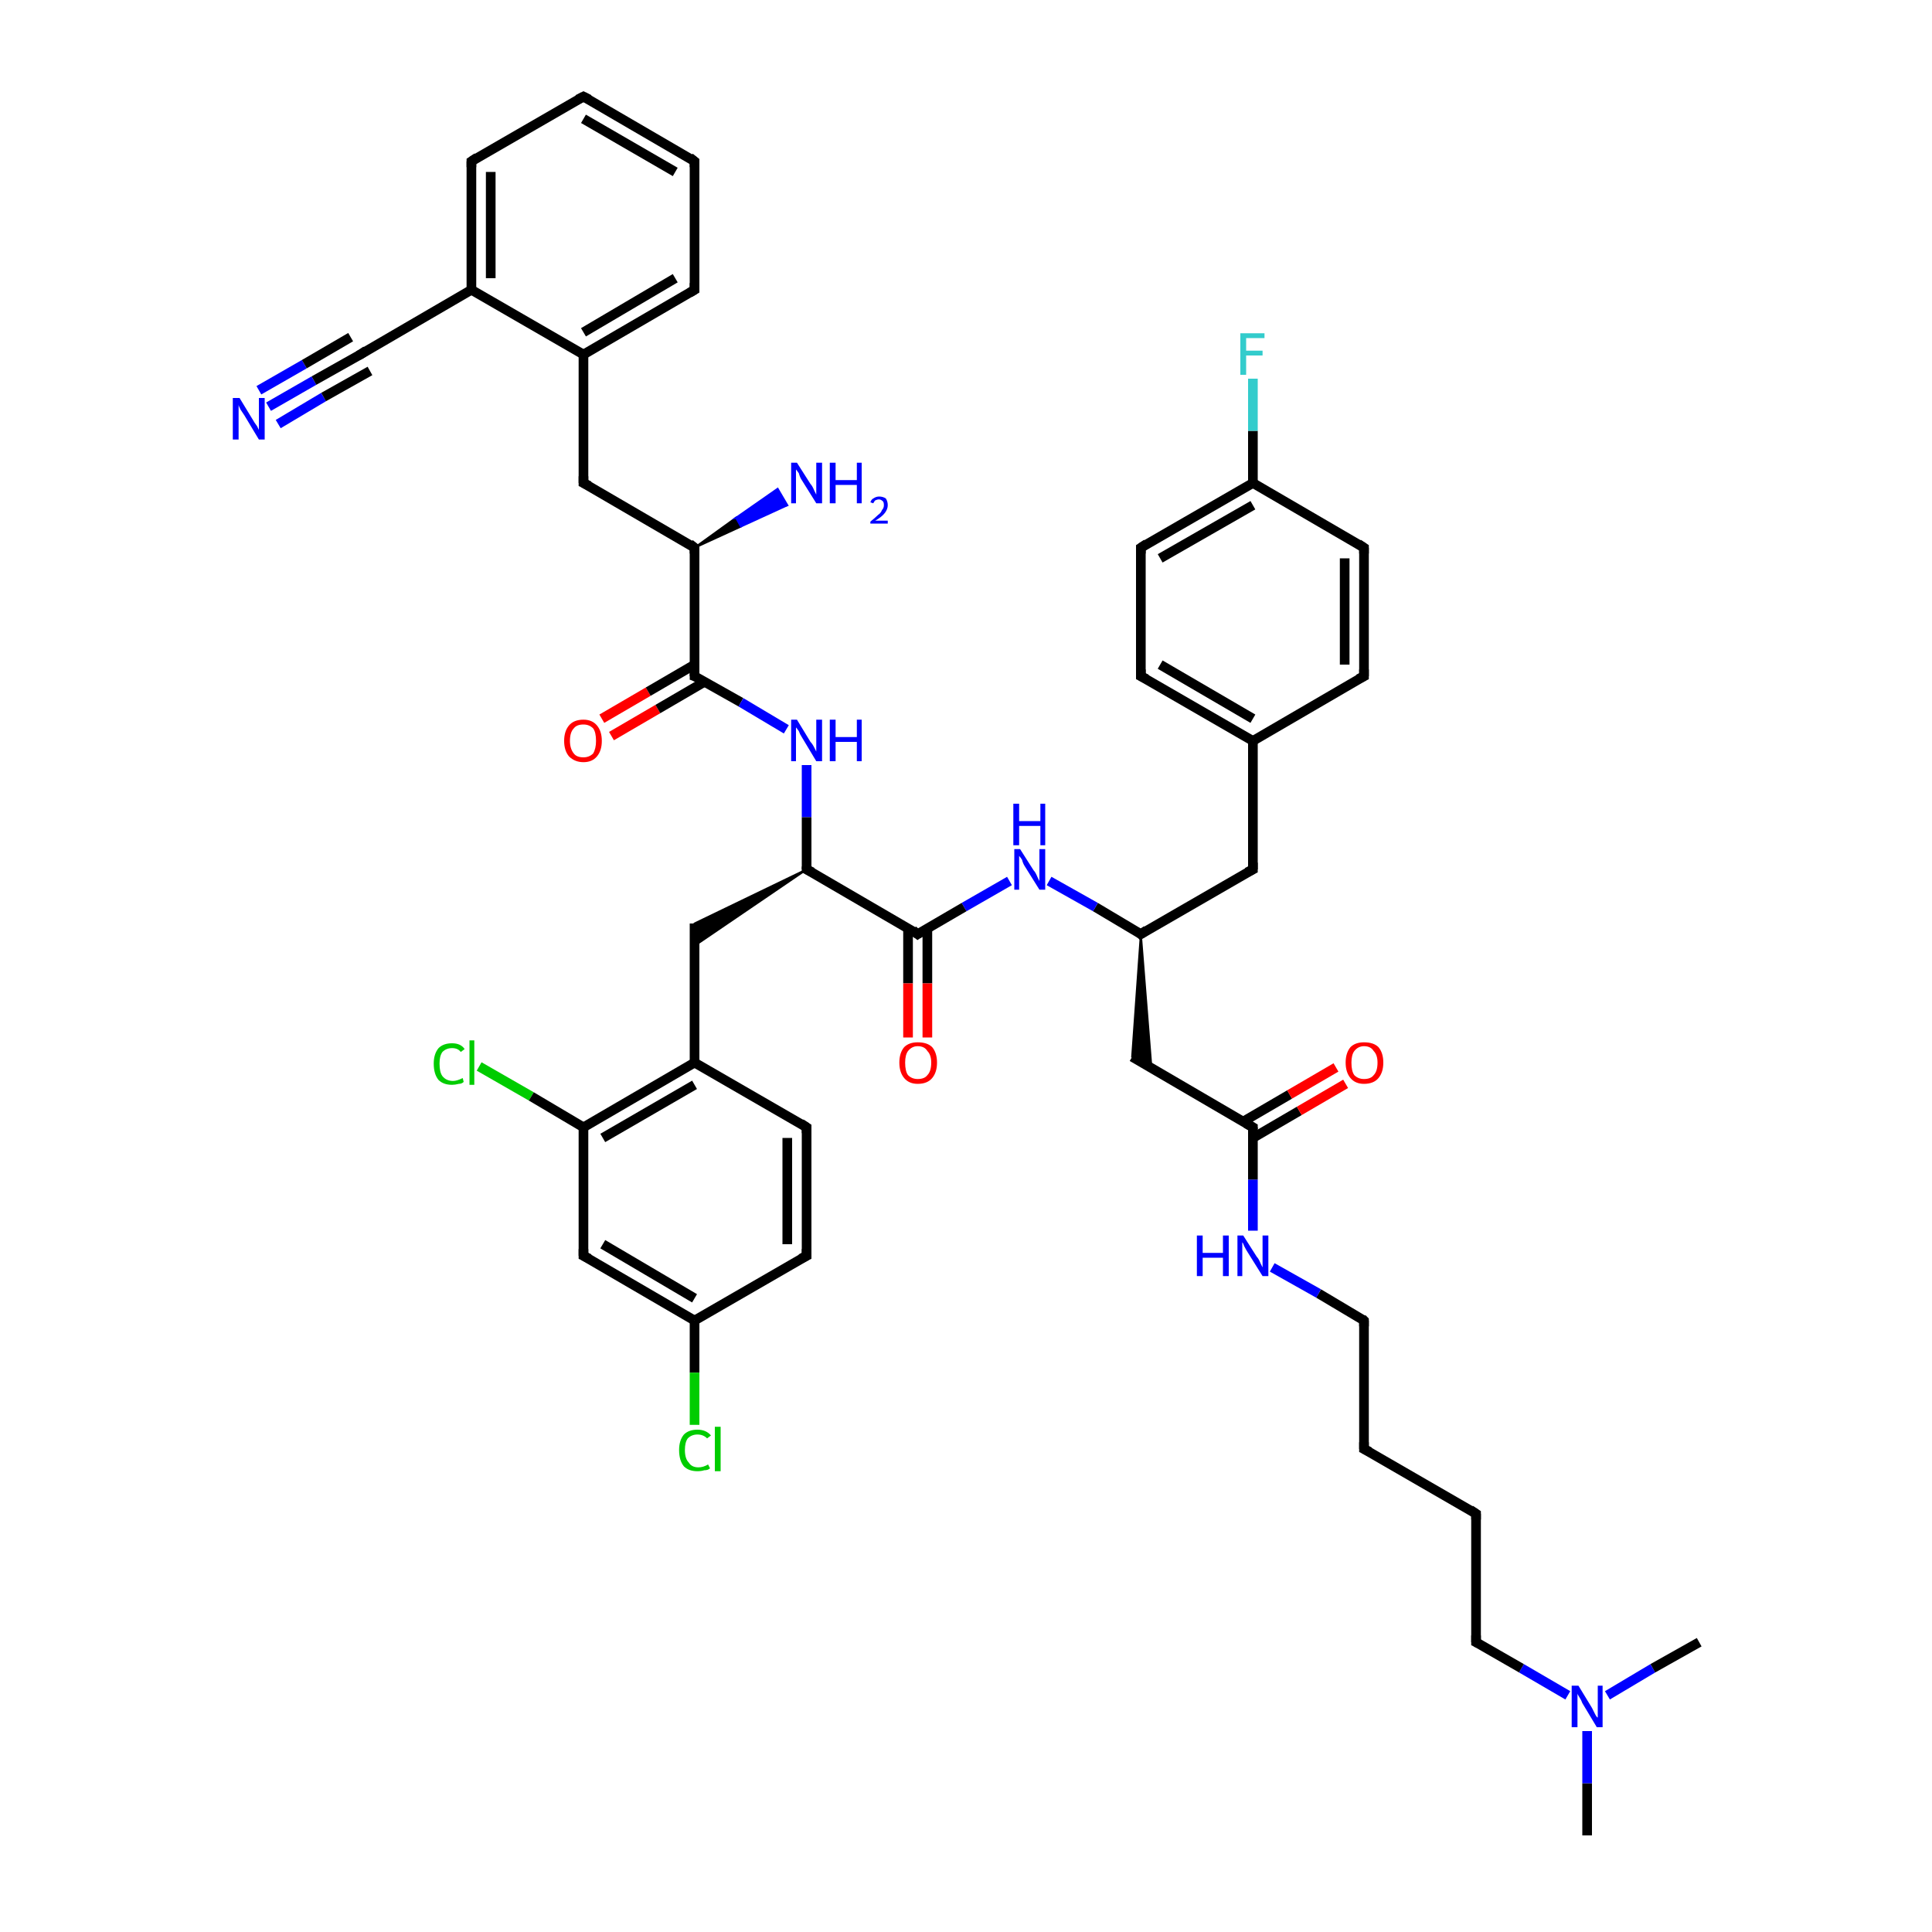 <?xml version='1.0' encoding='iso-8859-1'?>
<svg version='1.1' baseProfile='full'
              xmlns='http://www.w3.org/2000/svg'
                      xmlns:rdkit='http://www.rdkit.org/xml'
                      xmlns:xlink='http://www.w3.org/1999/xlink'
                  xml:space='preserve'
width='200px' height='200px' viewBox='0 0 200 200'>
<!-- END OF HEADER -->
<rect style='opacity:1.0;fill:#FFFFFF;stroke:none' width='200.0' height='200.0' x='0.0' y='0.0'> </rect>
<path class='bond-0 atom-32 atom-3' d='M 164.3,190.0 L 164.3,184.6' style='fill:none;fill-rule:evenodd;stroke:#000000;stroke-width:1.0px;stroke-linecap:butt;stroke-linejoin:miter;stroke-opacity:1' />
<path class='bond-0 atom-32 atom-3' d='M 164.3,184.6 L 164.3,179.2' style='fill:none;fill-rule:evenodd;stroke:#0000FF;stroke-width:1.0px;stroke-linecap:butt;stroke-linejoin:miter;stroke-opacity:1' />
<path class='bond-1 atom-3 atom-25' d='M 162.3,175.5 L 157.5,172.7' style='fill:none;fill-rule:evenodd;stroke:#0000FF;stroke-width:1.0px;stroke-linecap:butt;stroke-linejoin:miter;stroke-opacity:1' />
<path class='bond-1 atom-3 atom-25' d='M 157.5,172.7 L 152.8,170.0' style='fill:none;fill-rule:evenodd;stroke:#000000;stroke-width:1.0px;stroke-linecap:butt;stroke-linejoin:miter;stroke-opacity:1' />
<path class='bond-2 atom-3 atom-33' d='M 166.4,175.5 L 171.1,172.7' style='fill:none;fill-rule:evenodd;stroke:#0000FF;stroke-width:1.0px;stroke-linecap:butt;stroke-linejoin:miter;stroke-opacity:1' />
<path class='bond-2 atom-3 atom-33' d='M 171.1,172.7 L 175.9,170.0' style='fill:none;fill-rule:evenodd;stroke:#000000;stroke-width:1.0px;stroke-linecap:butt;stroke-linejoin:miter;stroke-opacity:1' />
<path class='bond-3 atom-5 atom-27' d='M 27.8,42.1 L 32.5,39.4' style='fill:none;fill-rule:evenodd;stroke:#0000FF;stroke-width:1.0px;stroke-linecap:butt;stroke-linejoin:miter;stroke-opacity:1' />
<path class='bond-3 atom-5 atom-27' d='M 32.5,39.4 L 37.3,36.7' style='fill:none;fill-rule:evenodd;stroke:#000000;stroke-width:1.0px;stroke-linecap:butt;stroke-linejoin:miter;stroke-opacity:1' />
<path class='bond-3 atom-5 atom-27' d='M 26.8,40.4 L 31.5,37.7' style='fill:none;fill-rule:evenodd;stroke:#0000FF;stroke-width:1.0px;stroke-linecap:butt;stroke-linejoin:miter;stroke-opacity:1' />
<path class='bond-3 atom-5 atom-27' d='M 31.5,37.7 L 36.3,34.9' style='fill:none;fill-rule:evenodd;stroke:#000000;stroke-width:1.0px;stroke-linecap:butt;stroke-linejoin:miter;stroke-opacity:1' />
<path class='bond-3 atom-5 atom-27' d='M 28.8,43.9 L 33.5,41.1' style='fill:none;fill-rule:evenodd;stroke:#0000FF;stroke-width:1.0px;stroke-linecap:butt;stroke-linejoin:miter;stroke-opacity:1' />
<path class='bond-3 atom-5 atom-27' d='M 33.5,41.1 L 38.3,38.4' style='fill:none;fill-rule:evenodd;stroke:#000000;stroke-width:1.0px;stroke-linecap:butt;stroke-linejoin:miter;stroke-opacity:1' />
<path class='bond-4 atom-25 atom-13' d='M 152.8,170.0 L 152.8,156.7' style='fill:none;fill-rule:evenodd;stroke:#000000;stroke-width:1.0px;stroke-linecap:butt;stroke-linejoin:miter;stroke-opacity:1' />
<path class='bond-5 atom-13 atom-12' d='M 152.8,156.7 L 141.2,150.0' style='fill:none;fill-rule:evenodd;stroke:#000000;stroke-width:1.0px;stroke-linecap:butt;stroke-linejoin:miter;stroke-opacity:1' />
<path class='bond-6 atom-27 atom-26' d='M 37.3,36.7 L 48.8,30.0' style='fill:none;fill-rule:evenodd;stroke:#000000;stroke-width:1.0px;stroke-linecap:butt;stroke-linejoin:miter;stroke-opacity:1' />
<path class='bond-7 atom-28 atom-26' d='M 48.8,16.7 L 48.8,30.0' style='fill:none;fill-rule:evenodd;stroke:#000000;stroke-width:1.0px;stroke-linecap:butt;stroke-linejoin:miter;stroke-opacity:1' />
<path class='bond-7 atom-28 atom-26' d='M 50.8,17.8 L 50.8,28.8' style='fill:none;fill-rule:evenodd;stroke:#000000;stroke-width:1.0px;stroke-linecap:butt;stroke-linejoin:miter;stroke-opacity:1' />
<path class='bond-8 atom-28 atom-29' d='M 48.8,16.7 L 60.4,10.0' style='fill:none;fill-rule:evenodd;stroke:#000000;stroke-width:1.0px;stroke-linecap:butt;stroke-linejoin:miter;stroke-opacity:1' />
<path class='bond-9 atom-26 atom-11' d='M 48.8,30.0 L 60.4,36.7' style='fill:none;fill-rule:evenodd;stroke:#000000;stroke-width:1.0px;stroke-linecap:butt;stroke-linejoin:miter;stroke-opacity:1' />
<path class='bond-10 atom-29 atom-30' d='M 60.4,10.0 L 71.9,16.7' style='fill:none;fill-rule:evenodd;stroke:#000000;stroke-width:1.0px;stroke-linecap:butt;stroke-linejoin:miter;stroke-opacity:1' />
<path class='bond-10 atom-29 atom-30' d='M 60.4,12.3 L 69.9,17.8' style='fill:none;fill-rule:evenodd;stroke:#000000;stroke-width:1.0px;stroke-linecap:butt;stroke-linejoin:miter;stroke-opacity:1' />
<path class='bond-11 atom-12 atom-24' d='M 141.2,150.0 L 141.2,136.7' style='fill:none;fill-rule:evenodd;stroke:#000000;stroke-width:1.0px;stroke-linecap:butt;stroke-linejoin:miter;stroke-opacity:1' />
<path class='bond-12 atom-24 atom-42' d='M 141.2,136.7 L 136.5,133.9' style='fill:none;fill-rule:evenodd;stroke:#000000;stroke-width:1.0px;stroke-linecap:butt;stroke-linejoin:miter;stroke-opacity:1' />
<path class='bond-12 atom-24 atom-42' d='M 136.5,133.9 L 131.7,131.2' style='fill:none;fill-rule:evenodd;stroke:#0000FF;stroke-width:1.0px;stroke-linecap:butt;stroke-linejoin:miter;stroke-opacity:1' />
<path class='bond-13 atom-11 atom-10' d='M 60.4,36.7 L 60.4,50.0' style='fill:none;fill-rule:evenodd;stroke:#000000;stroke-width:1.0px;stroke-linecap:butt;stroke-linejoin:miter;stroke-opacity:1' />
<path class='bond-14 atom-11 atom-31' d='M 60.4,36.7 L 71.9,30.0' style='fill:none;fill-rule:evenodd;stroke:#000000;stroke-width:1.0px;stroke-linecap:butt;stroke-linejoin:miter;stroke-opacity:1' />
<path class='bond-14 atom-11 atom-31' d='M 60.4,34.4 L 69.9,28.8' style='fill:none;fill-rule:evenodd;stroke:#000000;stroke-width:1.0px;stroke-linecap:butt;stroke-linejoin:miter;stroke-opacity:1' />
<path class='bond-15 atom-30 atom-31' d='M 71.9,16.7 L 71.9,30.0' style='fill:none;fill-rule:evenodd;stroke:#000000;stroke-width:1.0px;stroke-linecap:butt;stroke-linejoin:miter;stroke-opacity:1' />
<path class='bond-16 atom-42 atom-23' d='M 129.7,127.4 L 129.7,122.1' style='fill:none;fill-rule:evenodd;stroke:#0000FF;stroke-width:1.0px;stroke-linecap:butt;stroke-linejoin:miter;stroke-opacity:1' />
<path class='bond-16 atom-42 atom-23' d='M 129.7,122.1 L 129.7,116.7' style='fill:none;fill-rule:evenodd;stroke:#000000;stroke-width:1.0px;stroke-linecap:butt;stroke-linejoin:miter;stroke-opacity:1' />
<path class='bond-17 atom-10 atom-14' d='M 60.4,50.0 L 71.9,56.7' style='fill:none;fill-rule:evenodd;stroke:#000000;stroke-width:1.0px;stroke-linecap:butt;stroke-linejoin:miter;stroke-opacity:1' />
<path class='bond-18 atom-23 atom-22' d='M 129.7,116.7 L 117.2,109.4' style='fill:none;fill-rule:evenodd;stroke:#000000;stroke-width:1.0px;stroke-linecap:butt;stroke-linejoin:miter;stroke-opacity:1' />
<path class='bond-19 atom-23 atom-45' d='M 129.7,117.8 L 134.5,115.0' style='fill:none;fill-rule:evenodd;stroke:#000000;stroke-width:1.0px;stroke-linecap:butt;stroke-linejoin:miter;stroke-opacity:1' />
<path class='bond-19 atom-23 atom-45' d='M 134.5,115.0 L 139.3,112.2' style='fill:none;fill-rule:evenodd;stroke:#FF0000;stroke-width:1.0px;stroke-linecap:butt;stroke-linejoin:miter;stroke-opacity:1' />
<path class='bond-19 atom-23 atom-45' d='M 128.7,116.1 L 133.5,113.3' style='fill:none;fill-rule:evenodd;stroke:#000000;stroke-width:1.0px;stroke-linecap:butt;stroke-linejoin:miter;stroke-opacity:1' />
<path class='bond-19 atom-23 atom-45' d='M 133.5,113.3 L 138.3,110.5' style='fill:none;fill-rule:evenodd;stroke:#FF0000;stroke-width:1.0px;stroke-linecap:butt;stroke-linejoin:miter;stroke-opacity:1' />
<path class='bond-20 atom-16 atom-22' d='M 118.1,96.7 L 119.2,110.6 L 117.2,109.4 Z' style='fill:#000000;fill-rule:evenodd;fill-opacity:1;stroke:#000000;stroke-width:0.2px;stroke-linecap:butt;stroke-linejoin:miter;stroke-miterlimit:10;stroke-opacity:1;' />
<path class='bond-21 atom-14 atom-43' d='M 71.9,56.7 L 76.2,53.6 L 76.7,54.5 Z' style='fill:#000000;fill-rule:evenodd;fill-opacity:1;stroke:#000000;stroke-width:0.2px;stroke-linecap:butt;stroke-linejoin:miter;stroke-miterlimit:10;stroke-opacity:1;' />
<path class='bond-21 atom-14 atom-43' d='M 76.2,53.6 L 81.5,52.3 L 80.5,50.6 Z' style='fill:#0000FF;fill-rule:evenodd;fill-opacity:1;stroke:#0000FF;stroke-width:0.2px;stroke-linecap:butt;stroke-linejoin:miter;stroke-miterlimit:10;stroke-opacity:1;' />
<path class='bond-21 atom-14 atom-43' d='M 76.2,53.6 L 76.7,54.5 L 81.5,52.3 Z' style='fill:#0000FF;fill-rule:evenodd;fill-opacity:1;stroke:#0000FF;stroke-width:0.2px;stroke-linecap:butt;stroke-linejoin:miter;stroke-miterlimit:10;stroke-opacity:1;' />
<path class='bond-22 atom-14 atom-0' d='M 71.9,56.7 L 71.9,70.0' style='fill:none;fill-rule:evenodd;stroke:#000000;stroke-width:1.0px;stroke-linecap:butt;stroke-linejoin:miter;stroke-opacity:1' />
<path class='bond-23 atom-44 atom-0' d='M 62.3,74.4 L 67.1,71.6' style='fill:none;fill-rule:evenodd;stroke:#FF0000;stroke-width:1.0px;stroke-linecap:butt;stroke-linejoin:miter;stroke-opacity:1' />
<path class='bond-23 atom-44 atom-0' d='M 67.1,71.6 L 71.9,68.8' style='fill:none;fill-rule:evenodd;stroke:#000000;stroke-width:1.0px;stroke-linecap:butt;stroke-linejoin:miter;stroke-opacity:1' />
<path class='bond-23 atom-44 atom-0' d='M 63.3,76.2 L 68.1,73.4' style='fill:none;fill-rule:evenodd;stroke:#FF0000;stroke-width:1.0px;stroke-linecap:butt;stroke-linejoin:miter;stroke-opacity:1' />
<path class='bond-23 atom-44 atom-0' d='M 68.1,73.4 L 72.9,70.6' style='fill:none;fill-rule:evenodd;stroke:#000000;stroke-width:1.0px;stroke-linecap:butt;stroke-linejoin:miter;stroke-opacity:1' />
<path class='bond-24 atom-0 atom-40' d='M 71.9,70.0 L 76.7,72.7' style='fill:none;fill-rule:evenodd;stroke:#000000;stroke-width:1.0px;stroke-linecap:butt;stroke-linejoin:miter;stroke-opacity:1' />
<path class='bond-24 atom-0 atom-40' d='M 76.7,72.7 L 81.4,75.5' style='fill:none;fill-rule:evenodd;stroke:#0000FF;stroke-width:1.0px;stroke-linecap:butt;stroke-linejoin:miter;stroke-opacity:1' />
<path class='bond-25 atom-16 atom-41' d='M 118.1,96.7 L 113.4,93.9' style='fill:none;fill-rule:evenodd;stroke:#000000;stroke-width:1.0px;stroke-linecap:butt;stroke-linejoin:miter;stroke-opacity:1' />
<path class='bond-25 atom-16 atom-41' d='M 113.4,93.9 L 108.6,91.2' style='fill:none;fill-rule:evenodd;stroke:#0000FF;stroke-width:1.0px;stroke-linecap:butt;stroke-linejoin:miter;stroke-opacity:1' />
<path class='bond-26 atom-16 atom-8' d='M 118.1,96.7 L 129.7,90.0' style='fill:none;fill-rule:evenodd;stroke:#000000;stroke-width:1.0px;stroke-linecap:butt;stroke-linejoin:miter;stroke-opacity:1' />
<path class='bond-27 atom-41 atom-15' d='M 104.5,91.2 L 99.8,93.9' style='fill:none;fill-rule:evenodd;stroke:#0000FF;stroke-width:1.0px;stroke-linecap:butt;stroke-linejoin:miter;stroke-opacity:1' />
<path class='bond-27 atom-41 atom-15' d='M 99.8,93.9 L 95.0,96.7' style='fill:none;fill-rule:evenodd;stroke:#000000;stroke-width:1.0px;stroke-linecap:butt;stroke-linejoin:miter;stroke-opacity:1' />
<path class='bond-28 atom-40 atom-1' d='M 83.5,79.2 L 83.5,84.6' style='fill:none;fill-rule:evenodd;stroke:#0000FF;stroke-width:1.0px;stroke-linecap:butt;stroke-linejoin:miter;stroke-opacity:1' />
<path class='bond-28 atom-40 atom-1' d='M 83.5,84.6 L 83.5,90.0' style='fill:none;fill-rule:evenodd;stroke:#000000;stroke-width:1.0px;stroke-linecap:butt;stroke-linejoin:miter;stroke-opacity:1' />
<path class='bond-29 atom-8 atom-9' d='M 129.7,90.0 L 129.7,76.7' style='fill:none;fill-rule:evenodd;stroke:#000000;stroke-width:1.0px;stroke-linecap:butt;stroke-linejoin:miter;stroke-opacity:1' />
<path class='bond-30 atom-15 atom-46' d='M 94.0,96.1 L 94.0,101.8' style='fill:none;fill-rule:evenodd;stroke:#000000;stroke-width:1.0px;stroke-linecap:butt;stroke-linejoin:miter;stroke-opacity:1' />
<path class='bond-30 atom-15 atom-46' d='M 94.0,101.8 L 94.0,107.4' style='fill:none;fill-rule:evenodd;stroke:#FF0000;stroke-width:1.0px;stroke-linecap:butt;stroke-linejoin:miter;stroke-opacity:1' />
<path class='bond-30 atom-15 atom-46' d='M 96.0,96.1 L 96.0,101.8' style='fill:none;fill-rule:evenodd;stroke:#000000;stroke-width:1.0px;stroke-linecap:butt;stroke-linejoin:miter;stroke-opacity:1' />
<path class='bond-30 atom-15 atom-46' d='M 96.0,101.8 L 96.0,107.4' style='fill:none;fill-rule:evenodd;stroke:#FF0000;stroke-width:1.0px;stroke-linecap:butt;stroke-linejoin:miter;stroke-opacity:1' />
<path class='bond-31 atom-15 atom-1' d='M 95.0,96.7 L 83.5,90.0' style='fill:none;fill-rule:evenodd;stroke:#000000;stroke-width:1.0px;stroke-linecap:butt;stroke-linejoin:miter;stroke-opacity:1' />
<path class='bond-32 atom-1 atom-2' d='M 83.5,90.0 L 71.9,97.9 L 71.9,95.6 Z' style='fill:#000000;fill-rule:evenodd;fill-opacity:1;stroke:#000000;stroke-width:0.2px;stroke-linecap:butt;stroke-linejoin:miter;stroke-miterlimit:10;stroke-opacity:1;' />
<path class='bond-33 atom-9 atom-21' d='M 129.7,76.7 L 141.2,70.0' style='fill:none;fill-rule:evenodd;stroke:#000000;stroke-width:1.0px;stroke-linecap:butt;stroke-linejoin:miter;stroke-opacity:1' />
<path class='bond-34 atom-9 atom-17' d='M 129.7,76.7 L 118.1,70.0' style='fill:none;fill-rule:evenodd;stroke:#000000;stroke-width:1.0px;stroke-linecap:butt;stroke-linejoin:miter;stroke-opacity:1' />
<path class='bond-34 atom-9 atom-17' d='M 129.7,74.4 L 120.1,68.8' style='fill:none;fill-rule:evenodd;stroke:#000000;stroke-width:1.0px;stroke-linecap:butt;stroke-linejoin:miter;stroke-opacity:1' />
<path class='bond-35 atom-2 atom-34' d='M 71.9,95.6 L 71.9,110.0' style='fill:none;fill-rule:evenodd;stroke:#000000;stroke-width:1.0px;stroke-linecap:butt;stroke-linejoin:miter;stroke-opacity:1' />
<path class='bond-36 atom-21 atom-20' d='M 141.2,70.0 L 141.2,56.7' style='fill:none;fill-rule:evenodd;stroke:#000000;stroke-width:1.0px;stroke-linecap:butt;stroke-linejoin:miter;stroke-opacity:1' />
<path class='bond-36 atom-21 atom-20' d='M 139.2,68.8 L 139.2,57.8' style='fill:none;fill-rule:evenodd;stroke:#000000;stroke-width:1.0px;stroke-linecap:butt;stroke-linejoin:miter;stroke-opacity:1' />
<path class='bond-37 atom-17 atom-18' d='M 118.1,70.0 L 118.1,56.7' style='fill:none;fill-rule:evenodd;stroke:#000000;stroke-width:1.0px;stroke-linecap:butt;stroke-linejoin:miter;stroke-opacity:1' />
<path class='bond-38 atom-34 atom-7' d='M 71.9,110.0 L 83.5,116.7' style='fill:none;fill-rule:evenodd;stroke:#000000;stroke-width:1.0px;stroke-linecap:butt;stroke-linejoin:miter;stroke-opacity:1' />
<path class='bond-39 atom-34 atom-4' d='M 71.9,110.0 L 60.4,116.7' style='fill:none;fill-rule:evenodd;stroke:#000000;stroke-width:1.0px;stroke-linecap:butt;stroke-linejoin:miter;stroke-opacity:1' />
<path class='bond-39 atom-34 atom-4' d='M 71.9,112.3 L 62.4,117.8' style='fill:none;fill-rule:evenodd;stroke:#000000;stroke-width:1.0px;stroke-linecap:butt;stroke-linejoin:miter;stroke-opacity:1' />
<path class='bond-40 atom-7 atom-6' d='M 83.5,116.7 L 83.5,130.0' style='fill:none;fill-rule:evenodd;stroke:#000000;stroke-width:1.0px;stroke-linecap:butt;stroke-linejoin:miter;stroke-opacity:1' />
<path class='bond-40 atom-7 atom-6' d='M 81.5,117.8 L 81.5,128.8' style='fill:none;fill-rule:evenodd;stroke:#000000;stroke-width:1.0px;stroke-linecap:butt;stroke-linejoin:miter;stroke-opacity:1' />
<path class='bond-41 atom-37 atom-4' d='M 49.6,110.4 L 55.0,113.5' style='fill:none;fill-rule:evenodd;stroke:#00CC00;stroke-width:1.0px;stroke-linecap:butt;stroke-linejoin:miter;stroke-opacity:1' />
<path class='bond-41 atom-37 atom-4' d='M 55.0,113.5 L 60.4,116.7' style='fill:none;fill-rule:evenodd;stroke:#000000;stroke-width:1.0px;stroke-linecap:butt;stroke-linejoin:miter;stroke-opacity:1' />
<path class='bond-42 atom-4 atom-35' d='M 60.4,116.7 L 60.4,130.0' style='fill:none;fill-rule:evenodd;stroke:#000000;stroke-width:1.0px;stroke-linecap:butt;stroke-linejoin:miter;stroke-opacity:1' />
<path class='bond-43 atom-6 atom-36' d='M 83.5,130.0 L 71.9,136.7' style='fill:none;fill-rule:evenodd;stroke:#000000;stroke-width:1.0px;stroke-linecap:butt;stroke-linejoin:miter;stroke-opacity:1' />
<path class='bond-44 atom-35 atom-36' d='M 60.4,130.0 L 71.9,136.7' style='fill:none;fill-rule:evenodd;stroke:#000000;stroke-width:1.0px;stroke-linecap:butt;stroke-linejoin:miter;stroke-opacity:1' />
<path class='bond-44 atom-35 atom-36' d='M 62.4,128.8 L 71.9,134.4' style='fill:none;fill-rule:evenodd;stroke:#000000;stroke-width:1.0px;stroke-linecap:butt;stroke-linejoin:miter;stroke-opacity:1' />
<path class='bond-45 atom-36 atom-38' d='M 71.9,136.7 L 71.9,142.1' style='fill:none;fill-rule:evenodd;stroke:#000000;stroke-width:1.0px;stroke-linecap:butt;stroke-linejoin:miter;stroke-opacity:1' />
<path class='bond-45 atom-36 atom-38' d='M 71.9,142.1 L 71.9,147.5' style='fill:none;fill-rule:evenodd;stroke:#00CC00;stroke-width:1.0px;stroke-linecap:butt;stroke-linejoin:miter;stroke-opacity:1' />
<path class='bond-46 atom-20 atom-19' d='M 141.2,56.7 L 129.7,50.0' style='fill:none;fill-rule:evenodd;stroke:#000000;stroke-width:1.0px;stroke-linecap:butt;stroke-linejoin:miter;stroke-opacity:1' />
<path class='bond-47 atom-18 atom-19' d='M 118.1,56.7 L 129.7,50.0' style='fill:none;fill-rule:evenodd;stroke:#000000;stroke-width:1.0px;stroke-linecap:butt;stroke-linejoin:miter;stroke-opacity:1' />
<path class='bond-47 atom-18 atom-19' d='M 120.1,57.8 L 129.7,52.3' style='fill:none;fill-rule:evenodd;stroke:#000000;stroke-width:1.0px;stroke-linecap:butt;stroke-linejoin:miter;stroke-opacity:1' />
<path class='bond-48 atom-19 atom-39' d='M 129.7,50.0 L 129.7,44.6' style='fill:none;fill-rule:evenodd;stroke:#000000;stroke-width:1.0px;stroke-linecap:butt;stroke-linejoin:miter;stroke-opacity:1' />
<path class='bond-48 atom-19 atom-39' d='M 129.7,44.6 L 129.7,39.2' style='fill:none;fill-rule:evenodd;stroke:#33CCCC;stroke-width:1.0px;stroke-linecap:butt;stroke-linejoin:miter;stroke-opacity:1' />
<path d='M 71.9,69.3 L 71.9,70.0 L 72.2,70.1' style='fill:none;stroke:#000000;stroke-width:1.0px;stroke-linecap:butt;stroke-linejoin:miter;stroke-miterlimit:10;stroke-opacity:1;' />
<path d='M 83.5,89.7 L 83.5,90.0 L 84.1,90.3' style='fill:none;stroke:#000000;stroke-width:1.0px;stroke-linecap:butt;stroke-linejoin:miter;stroke-miterlimit:10;stroke-opacity:1;' />
<path d='M 83.5,129.3 L 83.5,130.0 L 82.9,130.3' style='fill:none;stroke:#000000;stroke-width:1.0px;stroke-linecap:butt;stroke-linejoin:miter;stroke-miterlimit:10;stroke-opacity:1;' />
<path d='M 82.9,116.3 L 83.5,116.7 L 83.5,117.3' style='fill:none;stroke:#000000;stroke-width:1.0px;stroke-linecap:butt;stroke-linejoin:miter;stroke-miterlimit:10;stroke-opacity:1;' />
<path d='M 129.1,90.3 L 129.7,90.0 L 129.7,89.3' style='fill:none;stroke:#000000;stroke-width:1.0px;stroke-linecap:butt;stroke-linejoin:miter;stroke-miterlimit:10;stroke-opacity:1;' />
<path d='M 60.4,49.3 L 60.4,50.0 L 61.0,50.3' style='fill:none;stroke:#000000;stroke-width:1.0px;stroke-linecap:butt;stroke-linejoin:miter;stroke-miterlimit:10;stroke-opacity:1;' />
<path d='M 141.8,150.3 L 141.2,150.0 L 141.2,149.3' style='fill:none;stroke:#000000;stroke-width:1.0px;stroke-linecap:butt;stroke-linejoin:miter;stroke-miterlimit:10;stroke-opacity:1;' />
<path d='M 152.8,157.3 L 152.8,156.7 L 152.2,156.3' style='fill:none;stroke:#000000;stroke-width:1.0px;stroke-linecap:butt;stroke-linejoin:miter;stroke-miterlimit:10;stroke-opacity:1;' />
<path d='M 71.4,56.3 L 71.9,56.7 L 71.9,57.3' style='fill:none;stroke:#000000;stroke-width:1.0px;stroke-linecap:butt;stroke-linejoin:miter;stroke-miterlimit:10;stroke-opacity:1;' />
<path d='M 95.3,96.5 L 95.0,96.7 L 94.5,96.3' style='fill:none;stroke:#000000;stroke-width:1.0px;stroke-linecap:butt;stroke-linejoin:miter;stroke-miterlimit:10;stroke-opacity:1;' />
<path d='M 117.9,96.5 L 118.1,96.7 L 118.7,96.3' style='fill:none;stroke:#000000;stroke-width:1.0px;stroke-linecap:butt;stroke-linejoin:miter;stroke-miterlimit:10;stroke-opacity:1;' />
<path d='M 118.7,70.3 L 118.1,70.0 L 118.1,69.3' style='fill:none;stroke:#000000;stroke-width:1.0px;stroke-linecap:butt;stroke-linejoin:miter;stroke-miterlimit:10;stroke-opacity:1;' />
<path d='M 118.1,57.3 L 118.1,56.7 L 118.7,56.3' style='fill:none;stroke:#000000;stroke-width:1.0px;stroke-linecap:butt;stroke-linejoin:miter;stroke-miterlimit:10;stroke-opacity:1;' />
<path d='M 141.2,57.3 L 141.2,56.7 L 140.6,56.3' style='fill:none;stroke:#000000;stroke-width:1.0px;stroke-linecap:butt;stroke-linejoin:miter;stroke-miterlimit:10;stroke-opacity:1;' />
<path d='M 140.6,70.3 L 141.2,70.0 L 141.2,69.3' style='fill:none;stroke:#000000;stroke-width:1.0px;stroke-linecap:butt;stroke-linejoin:miter;stroke-miterlimit:10;stroke-opacity:1;' />
<path d='M 129.7,116.9 L 129.7,116.7 L 129.0,116.3' style='fill:none;stroke:#000000;stroke-width:1.0px;stroke-linecap:butt;stroke-linejoin:miter;stroke-miterlimit:10;stroke-opacity:1;' />
<path d='M 141.2,137.3 L 141.2,136.7 L 141.0,136.5' style='fill:none;stroke:#000000;stroke-width:1.0px;stroke-linecap:butt;stroke-linejoin:miter;stroke-miterlimit:10;stroke-opacity:1;' />
<path d='M 153.0,170.1 L 152.8,170.0 L 152.8,169.3' style='fill:none;stroke:#000000;stroke-width:1.0px;stroke-linecap:butt;stroke-linejoin:miter;stroke-miterlimit:10;stroke-opacity:1;' />
<path d='M 37.1,36.8 L 37.3,36.7 L 37.9,36.3' style='fill:none;stroke:#000000;stroke-width:1.0px;stroke-linecap:butt;stroke-linejoin:miter;stroke-miterlimit:10;stroke-opacity:1;' />
<path d='M 48.8,17.3 L 48.8,16.7 L 49.4,16.3' style='fill:none;stroke:#000000;stroke-width:1.0px;stroke-linecap:butt;stroke-linejoin:miter;stroke-miterlimit:10;stroke-opacity:1;' />
<path d='M 59.8,10.3 L 60.4,10.0 L 61.0,10.3' style='fill:none;stroke:#000000;stroke-width:1.0px;stroke-linecap:butt;stroke-linejoin:miter;stroke-miterlimit:10;stroke-opacity:1;' />
<path d='M 71.4,16.3 L 71.9,16.7 L 71.9,17.3' style='fill:none;stroke:#000000;stroke-width:1.0px;stroke-linecap:butt;stroke-linejoin:miter;stroke-miterlimit:10;stroke-opacity:1;' />
<path d='M 71.4,30.3 L 71.9,30.0 L 71.9,29.3' style='fill:none;stroke:#000000;stroke-width:1.0px;stroke-linecap:butt;stroke-linejoin:miter;stroke-miterlimit:10;stroke-opacity:1;' />
<path d='M 60.4,129.3 L 60.4,130.0 L 61.0,130.3' style='fill:none;stroke:#000000;stroke-width:1.0px;stroke-linecap:butt;stroke-linejoin:miter;stroke-miterlimit:10;stroke-opacity:1;' />
<path class='atom-3' d='M 163.4 174.5
L 164.8 176.8
Q 164.9 177.0, 165.1 177.4
Q 165.3 177.8, 165.4 177.8
L 165.4 174.5
L 165.9 174.5
L 165.9 178.8
L 165.3 178.8
L 163.8 176.3
Q 163.7 176.0, 163.5 175.7
Q 163.3 175.4, 163.3 175.3
L 163.3 178.8
L 162.7 178.8
L 162.7 174.5
L 163.4 174.5
' fill='#0000FF'/>
<path class='atom-5' d='M 24.8 41.2
L 26.2 43.5
Q 26.3 43.7, 26.6 44.1
Q 26.8 44.5, 26.8 44.5
L 26.8 41.2
L 27.4 41.2
L 27.4 45.5
L 26.8 45.5
L 25.3 43.0
Q 25.1 42.7, 24.9 42.4
Q 24.7 42.0, 24.7 41.9
L 24.7 45.5
L 24.1 45.5
L 24.1 41.2
L 24.8 41.2
' fill='#0000FF'/>
<path class='atom-37' d='M 44.9 110.1
Q 44.9 109.1, 45.4 108.5
Q 45.9 108.0, 46.8 108.0
Q 47.7 108.0, 48.1 108.6
L 47.7 108.9
Q 47.4 108.5, 46.8 108.5
Q 46.2 108.5, 45.8 108.9
Q 45.5 109.3, 45.5 110.1
Q 45.5 111.0, 45.8 111.4
Q 46.2 111.9, 46.9 111.9
Q 47.3 111.9, 47.9 111.6
L 48.0 112.0
Q 47.8 112.2, 47.5 112.2
Q 47.1 112.3, 46.8 112.3
Q 45.9 112.3, 45.4 111.8
Q 44.9 111.2, 44.9 110.1
' fill='#00CC00'/>
<path class='atom-37' d='M 48.6 107.7
L 49.1 107.7
L 49.1 112.3
L 48.6 112.3
L 48.6 107.7
' fill='#00CC00'/>
<path class='atom-38' d='M 70.3 150.1
Q 70.3 149.1, 70.8 148.5
Q 71.3 148.0, 72.2 148.0
Q 73.1 148.0, 73.6 148.6
L 73.2 148.9
Q 72.8 148.5, 72.2 148.5
Q 71.6 148.5, 71.2 148.9
Q 70.9 149.3, 70.9 150.1
Q 70.9 151.0, 71.3 151.4
Q 71.6 151.9, 72.3 151.9
Q 72.8 151.9, 73.3 151.6
L 73.5 152.0
Q 73.3 152.2, 72.9 152.2
Q 72.6 152.3, 72.2 152.3
Q 71.3 152.3, 70.8 151.8
Q 70.3 151.2, 70.3 150.1
' fill='#00CC00'/>
<path class='atom-38' d='M 74.0 147.7
L 74.6 147.7
L 74.6 152.3
L 74.0 152.3
L 74.0 147.7
' fill='#00CC00'/>
<path class='atom-39' d='M 128.4 34.5
L 130.9 34.5
L 130.9 35.0
L 129.0 35.0
L 129.0 36.3
L 130.7 36.3
L 130.7 36.8
L 129.0 36.8
L 129.0 38.8
L 128.4 38.8
L 128.4 34.5
' fill='#33CCCC'/>
<path class='atom-40' d='M 82.5 74.5
L 83.9 76.8
Q 84.1 77.0, 84.3 77.4
Q 84.5 77.8, 84.5 77.8
L 84.5 74.5
L 85.1 74.5
L 85.1 78.8
L 84.5 78.8
L 83.0 76.3
Q 82.8 76.0, 82.7 75.7
Q 82.5 75.4, 82.4 75.3
L 82.4 78.8
L 81.9 78.8
L 81.9 74.5
L 82.5 74.5
' fill='#0000FF'/>
<path class='atom-40' d='M 85.9 74.5
L 86.5 74.5
L 86.5 76.3
L 88.7 76.3
L 88.7 74.5
L 89.2 74.5
L 89.2 78.8
L 88.7 78.8
L 88.7 76.8
L 86.5 76.8
L 86.5 78.8
L 85.9 78.8
L 85.9 74.5
' fill='#0000FF'/>
<path class='atom-41' d='M 105.6 87.9
L 107.0 90.1
Q 107.2 90.3, 107.4 90.8
Q 107.6 91.2, 107.6 91.2
L 107.6 87.9
L 108.2 87.9
L 108.2 92.1
L 107.6 92.1
L 106.1 89.7
Q 105.9 89.4, 105.8 89.0
Q 105.6 88.7, 105.5 88.6
L 105.5 92.1
L 105.0 92.1
L 105.0 87.9
L 105.6 87.9
' fill='#0000FF'/>
<path class='atom-41' d='M 104.9 83.2
L 105.5 83.2
L 105.5 85.0
L 107.7 85.0
L 107.7 83.2
L 108.2 83.2
L 108.2 87.5
L 107.7 87.5
L 107.7 85.5
L 105.5 85.5
L 105.5 87.5
L 104.9 87.5
L 104.9 83.2
' fill='#0000FF'/>
<path class='atom-42' d='M 123.9 127.9
L 124.5 127.9
L 124.5 129.7
L 126.6 129.7
L 126.6 127.9
L 127.2 127.9
L 127.2 132.1
L 126.6 132.1
L 126.6 130.2
L 124.5 130.2
L 124.5 132.1
L 123.9 132.1
L 123.9 127.9
' fill='#0000FF'/>
<path class='atom-42' d='M 128.7 127.9
L 130.1 130.1
Q 130.3 130.3, 130.5 130.8
Q 130.7 131.2, 130.7 131.2
L 130.7 127.9
L 131.3 127.9
L 131.3 132.1
L 130.7 132.1
L 129.2 129.7
Q 129.0 129.4, 128.8 129.0
Q 128.7 128.7, 128.6 128.6
L 128.6 132.1
L 128.1 132.1
L 128.1 127.9
L 128.7 127.9
' fill='#0000FF'/>
<path class='atom-43' d='M 82.5 47.9
L 83.9 50.1
Q 84.1 50.3, 84.3 50.8
Q 84.5 51.2, 84.5 51.2
L 84.5 47.9
L 85.1 47.9
L 85.1 52.1
L 84.5 52.1
L 83.0 49.7
Q 82.8 49.4, 82.7 49.0
Q 82.5 48.7, 82.4 48.6
L 82.4 52.1
L 81.9 52.1
L 81.9 47.9
L 82.5 47.9
' fill='#0000FF'/>
<path class='atom-43' d='M 85.9 47.9
L 86.5 47.9
L 86.5 49.7
L 88.7 49.7
L 88.7 47.9
L 89.2 47.9
L 89.2 52.1
L 88.7 52.1
L 88.7 50.2
L 86.5 50.2
L 86.5 52.1
L 85.9 52.1
L 85.9 47.9
' fill='#0000FF'/>
<path class='atom-43' d='M 90.1 52.0
Q 90.2 51.7, 90.4 51.6
Q 90.7 51.4, 91.0 51.4
Q 91.4 51.4, 91.7 51.6
Q 91.9 51.9, 91.9 52.3
Q 91.9 52.7, 91.6 53.1
Q 91.3 53.5, 90.6 53.9
L 91.9 53.9
L 91.9 54.2
L 90.1 54.2
L 90.1 54.0
Q 90.6 53.6, 90.9 53.3
Q 91.2 53.1, 91.3 52.8
Q 91.5 52.6, 91.5 52.3
Q 91.5 52.0, 91.4 51.9
Q 91.2 51.7, 91.0 51.7
Q 90.8 51.7, 90.6 51.8
Q 90.5 51.9, 90.4 52.1
L 90.1 52.0
' fill='#0000FF'/>
<path class='atom-44' d='M 58.4 76.7
Q 58.4 75.7, 58.9 75.1
Q 59.4 74.5, 60.4 74.5
Q 61.3 74.5, 61.8 75.1
Q 62.3 75.7, 62.3 76.7
Q 62.3 77.7, 61.8 78.3
Q 61.3 78.9, 60.4 78.9
Q 59.5 78.9, 58.9 78.3
Q 58.4 77.7, 58.4 76.7
M 60.4 78.4
Q 61.0 78.4, 61.4 78.0
Q 61.7 77.5, 61.7 76.7
Q 61.7 75.8, 61.4 75.4
Q 61.0 75.0, 60.4 75.0
Q 59.7 75.0, 59.4 75.4
Q 59.0 75.8, 59.0 76.7
Q 59.0 77.5, 59.4 78.0
Q 59.7 78.4, 60.4 78.4
' fill='#FF0000'/>
<path class='atom-45' d='M 139.3 110.0
Q 139.3 109.0, 139.8 108.4
Q 140.3 107.9, 141.2 107.9
Q 142.2 107.9, 142.7 108.4
Q 143.2 109.0, 143.2 110.0
Q 143.2 111.0, 142.7 111.6
Q 142.2 112.2, 141.2 112.2
Q 140.3 112.2, 139.8 111.6
Q 139.3 111.0, 139.3 110.0
M 141.2 111.7
Q 141.9 111.7, 142.2 111.3
Q 142.6 110.9, 142.6 110.0
Q 142.6 109.2, 142.2 108.8
Q 141.9 108.3, 141.2 108.3
Q 140.6 108.3, 140.2 108.8
Q 139.9 109.2, 139.9 110.0
Q 139.9 110.9, 140.2 111.3
Q 140.6 111.7, 141.2 111.7
' fill='#FF0000'/>
<path class='atom-46' d='M 93.1 110.0
Q 93.1 109.0, 93.6 108.4
Q 94.1 107.9, 95.0 107.9
Q 96.0 107.9, 96.5 108.4
Q 97.0 109.0, 97.0 110.0
Q 97.0 111.0, 96.5 111.6
Q 96.0 112.2, 95.0 112.2
Q 94.1 112.2, 93.6 111.6
Q 93.1 111.0, 93.1 110.0
M 95.0 111.7
Q 95.7 111.7, 96.0 111.3
Q 96.4 110.9, 96.4 110.0
Q 96.4 109.2, 96.0 108.8
Q 95.7 108.3, 95.0 108.3
Q 94.4 108.3, 94.0 108.8
Q 93.7 109.2, 93.7 110.0
Q 93.7 110.9, 94.0 111.3
Q 94.4 111.7, 95.0 111.7
' fill='#FF0000'/>
</svg>
